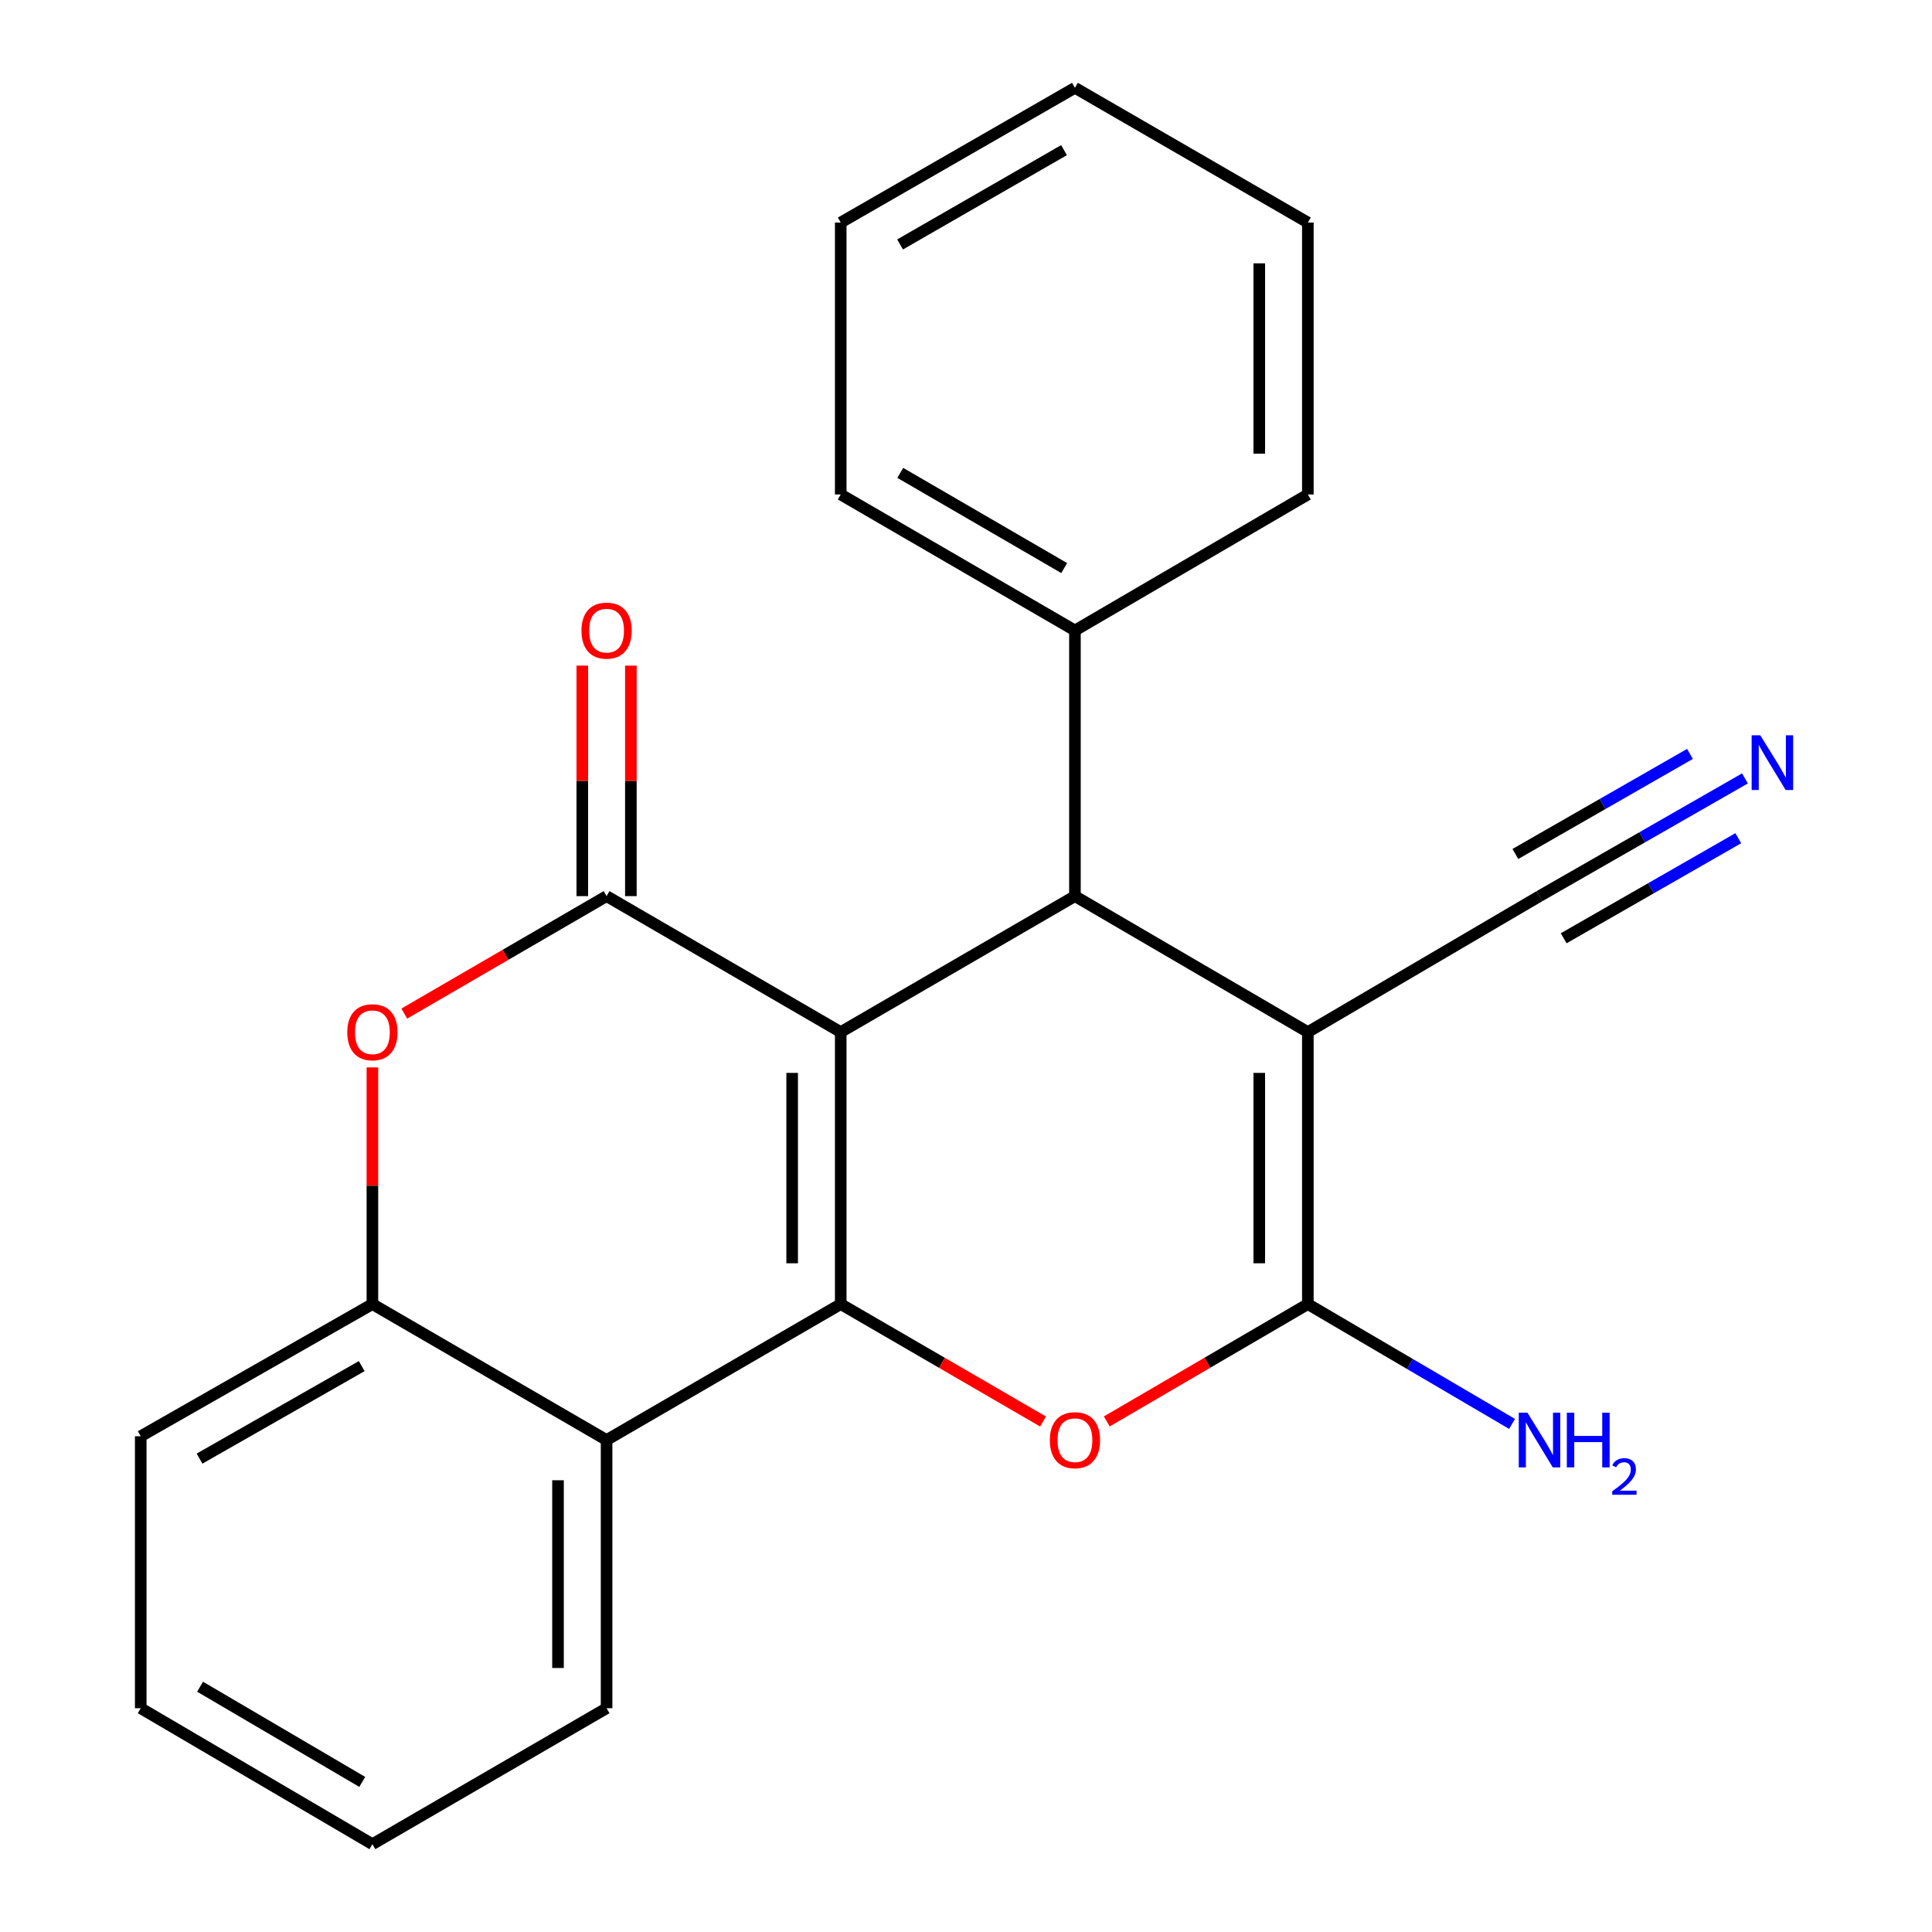 <?xml version='1.0' encoding='iso-8859-1'?>
<svg version='1.1' baseProfile='full'
              xmlns='http://www.w3.org/2000/svg'
                      xmlns:rdkit='http://www.rdkit.org/xml'
                      xmlns:xlink='http://www.w3.org/1999/xlink'
                  xml:space='preserve'
width='1000px' height='1000px' viewBox='0 0 1000 1000'>
<!-- END OF HEADER -->
<rect style='opacity:1.0;fill:#FFFFFF;stroke:none' width='1000' height='1000' x='0' y='0'> </rect>
<path class='bond-0' d='M 435.162,534.211 L 435.162,674.993' style='fill:none;fill-rule:evenodd;stroke:#000000;stroke-width:6px;stroke-linecap:butt;stroke-linejoin:miter;stroke-opacity:1' />
<path class='bond-0' d='M 410.018,555.328 L 410.018,653.875' style='fill:none;fill-rule:evenodd;stroke:#000000;stroke-width:6px;stroke-linecap:butt;stroke-linejoin:miter;stroke-opacity:1' />
<path class='bond-2' d='M 435.162,534.211 L 313.965,463.834' style='fill:none;fill-rule:evenodd;stroke:#000000;stroke-width:6px;stroke-linecap:butt;stroke-linejoin:miter;stroke-opacity:1' />
<path class='bond-3' d='M 435.162,534.211 L 556.387,463.834' style='fill:none;fill-rule:evenodd;stroke:#000000;stroke-width:6px;stroke-linecap:butt;stroke-linejoin:miter;stroke-opacity:1' />
<path class='bond-5' d='M 435.162,674.993 L 487.523,705.385' style='fill:none;fill-rule:evenodd;stroke:#000000;stroke-width:6px;stroke-linecap:butt;stroke-linejoin:miter;stroke-opacity:1' />
<path class='bond-5' d='M 487.523,705.385 L 539.883,735.776' style='fill:none;fill-rule:evenodd;stroke:#FF0000;stroke-width:6px;stroke-linecap:butt;stroke-linejoin:miter;stroke-opacity:1' />
<path class='bond-6' d='M 435.162,674.993 L 313.965,745.356' style='fill:none;fill-rule:evenodd;stroke:#000000;stroke-width:6px;stroke-linecap:butt;stroke-linejoin:miter;stroke-opacity:1' />
<path class='bond-1' d='M 676.942,534.211 L 556.387,463.834' style='fill:none;fill-rule:evenodd;stroke:#000000;stroke-width:6px;stroke-linecap:butt;stroke-linejoin:miter;stroke-opacity:1' />
<path class='bond-4' d='M 676.942,534.211 L 676.942,674.993' style='fill:none;fill-rule:evenodd;stroke:#000000;stroke-width:6px;stroke-linecap:butt;stroke-linejoin:miter;stroke-opacity:1' />
<path class='bond-4' d='M 651.797,555.328 L 651.797,653.875' style='fill:none;fill-rule:evenodd;stroke:#000000;stroke-width:6px;stroke-linecap:butt;stroke-linejoin:miter;stroke-opacity:1' />
<path class='bond-9' d='M 676.942,534.211 L 796.854,463.834' style='fill:none;fill-rule:evenodd;stroke:#000000;stroke-width:6px;stroke-linecap:butt;stroke-linejoin:miter;stroke-opacity:1' />
<path class='bond-7' d='M 313.965,463.834 L 261.611,494.231' style='fill:none;fill-rule:evenodd;stroke:#000000;stroke-width:6px;stroke-linecap:butt;stroke-linejoin:miter;stroke-opacity:1' />
<path class='bond-7' d='M 261.611,494.231 L 209.258,524.628' style='fill:none;fill-rule:evenodd;stroke:#FF0000;stroke-width:6px;stroke-linecap:butt;stroke-linejoin:miter;stroke-opacity:1' />
<path class='bond-11' d='M 326.537,463.834 L 326.537,404.183' style='fill:none;fill-rule:evenodd;stroke:#000000;stroke-width:6px;stroke-linecap:butt;stroke-linejoin:miter;stroke-opacity:1' />
<path class='bond-11' d='M 326.537,404.183 L 326.537,344.532' style='fill:none;fill-rule:evenodd;stroke:#FF0000;stroke-width:6px;stroke-linecap:butt;stroke-linejoin:miter;stroke-opacity:1' />
<path class='bond-11' d='M 301.393,463.834 L 301.393,404.183' style='fill:none;fill-rule:evenodd;stroke:#000000;stroke-width:6px;stroke-linecap:butt;stroke-linejoin:miter;stroke-opacity:1' />
<path class='bond-11' d='M 301.393,404.183 L 301.393,344.532' style='fill:none;fill-rule:evenodd;stroke:#FF0000;stroke-width:6px;stroke-linecap:butt;stroke-linejoin:miter;stroke-opacity:1' />
<path class='bond-12' d='M 556.387,463.834 L 556.387,326.334' style='fill:none;fill-rule:evenodd;stroke:#000000;stroke-width:6px;stroke-linecap:butt;stroke-linejoin:miter;stroke-opacity:1' />
<path class='bond-13' d='M 676.942,674.993 L 729.79,706.004' style='fill:none;fill-rule:evenodd;stroke:#000000;stroke-width:6px;stroke-linecap:butt;stroke-linejoin:miter;stroke-opacity:1' />
<path class='bond-13' d='M 729.79,706.004 L 782.638,737.014' style='fill:none;fill-rule:evenodd;stroke:#0000FF;stroke-width:6px;stroke-linecap:butt;stroke-linejoin:miter;stroke-opacity:1' />
<path class='bond-23' d='M 676.942,674.993 L 624.909,705.362' style='fill:none;fill-rule:evenodd;stroke:#000000;stroke-width:6px;stroke-linecap:butt;stroke-linejoin:miter;stroke-opacity:1' />
<path class='bond-23' d='M 624.909,705.362 L 572.877,735.732' style='fill:none;fill-rule:evenodd;stroke:#FF0000;stroke-width:6px;stroke-linecap:butt;stroke-linejoin:miter;stroke-opacity:1' />
<path class='bond-14' d='M 313.965,745.356 L 313.965,884.168' style='fill:none;fill-rule:evenodd;stroke:#000000;stroke-width:6px;stroke-linecap:butt;stroke-linejoin:miter;stroke-opacity:1' />
<path class='bond-14' d='M 288.82,766.178 L 288.82,863.347' style='fill:none;fill-rule:evenodd;stroke:#000000;stroke-width:6px;stroke-linecap:butt;stroke-linejoin:miter;stroke-opacity:1' />
<path class='bond-24' d='M 313.965,745.356 L 192.754,674.993' style='fill:none;fill-rule:evenodd;stroke:#000000;stroke-width:6px;stroke-linecap:butt;stroke-linejoin:miter;stroke-opacity:1' />
<path class='bond-8' d='M 192.754,552.49 L 192.754,613.742' style='fill:none;fill-rule:evenodd;stroke:#FF0000;stroke-width:6px;stroke-linecap:butt;stroke-linejoin:miter;stroke-opacity:1' />
<path class='bond-8' d='M 192.754,613.742 L 192.754,674.993' style='fill:none;fill-rule:evenodd;stroke:#000000;stroke-width:6px;stroke-linecap:butt;stroke-linejoin:miter;stroke-opacity:1' />
<path class='bond-15' d='M 192.754,674.993 L 72.842,743.4' style='fill:none;fill-rule:evenodd;stroke:#000000;stroke-width:6px;stroke-linecap:butt;stroke-linejoin:miter;stroke-opacity:1' />
<path class='bond-15' d='M 187.227,707.095 L 103.288,754.98' style='fill:none;fill-rule:evenodd;stroke:#000000;stroke-width:6px;stroke-linecap:butt;stroke-linejoin:miter;stroke-opacity:1' />
<path class='bond-10' d='M 796.854,463.834 L 850.018,433.367' style='fill:none;fill-rule:evenodd;stroke:#000000;stroke-width:6px;stroke-linecap:butt;stroke-linejoin:miter;stroke-opacity:1' />
<path class='bond-10' d='M 850.018,433.367 L 903.181,402.901' style='fill:none;fill-rule:evenodd;stroke:#0000FF;stroke-width:6px;stroke-linecap:butt;stroke-linejoin:miter;stroke-opacity:1' />
<path class='bond-10' d='M 809.356,485.65 L 854.545,459.753' style='fill:none;fill-rule:evenodd;stroke:#000000;stroke-width:6px;stroke-linecap:butt;stroke-linejoin:miter;stroke-opacity:1' />
<path class='bond-10' d='M 854.545,459.753 L 899.734,433.857' style='fill:none;fill-rule:evenodd;stroke:#0000FF;stroke-width:6px;stroke-linecap:butt;stroke-linejoin:miter;stroke-opacity:1' />
<path class='bond-10' d='M 784.352,442.017 L 829.541,416.121' style='fill:none;fill-rule:evenodd;stroke:#000000;stroke-width:6px;stroke-linecap:butt;stroke-linejoin:miter;stroke-opacity:1' />
<path class='bond-10' d='M 829.541,416.121 L 874.73,390.224' style='fill:none;fill-rule:evenodd;stroke:#0000FF;stroke-width:6px;stroke-linecap:butt;stroke-linejoin:miter;stroke-opacity:1' />
<path class='bond-16' d='M 556.387,326.334 L 435.162,255.943' style='fill:none;fill-rule:evenodd;stroke:#000000;stroke-width:6px;stroke-linecap:butt;stroke-linejoin:miter;stroke-opacity:1' />
<path class='bond-16' d='M 550.83,294.031 L 465.972,244.757' style='fill:none;fill-rule:evenodd;stroke:#000000;stroke-width:6px;stroke-linecap:butt;stroke-linejoin:miter;stroke-opacity:1' />
<path class='bond-17' d='M 556.387,326.334 L 676.942,255.943' style='fill:none;fill-rule:evenodd;stroke:#000000;stroke-width:6px;stroke-linecap:butt;stroke-linejoin:miter;stroke-opacity:1' />
<path class='bond-18' d='M 313.965,884.168 L 192.754,954.545' style='fill:none;fill-rule:evenodd;stroke:#000000;stroke-width:6px;stroke-linecap:butt;stroke-linejoin:miter;stroke-opacity:1' />
<path class='bond-19' d='M 72.842,743.4 L 72.842,884.168' style='fill:none;fill-rule:evenodd;stroke:#000000;stroke-width:6px;stroke-linecap:butt;stroke-linejoin:miter;stroke-opacity:1' />
<path class='bond-21' d='M 435.162,255.943 L 435.162,115.189' style='fill:none;fill-rule:evenodd;stroke:#000000;stroke-width:6px;stroke-linecap:butt;stroke-linejoin:miter;stroke-opacity:1' />
<path class='bond-20' d='M 676.942,255.943 L 676.942,115.189' style='fill:none;fill-rule:evenodd;stroke:#000000;stroke-width:6px;stroke-linecap:butt;stroke-linejoin:miter;stroke-opacity:1' />
<path class='bond-20' d='M 651.797,234.83 L 651.797,136.302' style='fill:none;fill-rule:evenodd;stroke:#000000;stroke-width:6px;stroke-linecap:butt;stroke-linejoin:miter;stroke-opacity:1' />
<path class='bond-26' d='M 192.754,954.545 L 72.842,884.168' style='fill:none;fill-rule:evenodd;stroke:#000000;stroke-width:6px;stroke-linecap:butt;stroke-linejoin:miter;stroke-opacity:1' />
<path class='bond-26' d='M 187.494,922.303 L 103.556,873.039' style='fill:none;fill-rule:evenodd;stroke:#000000;stroke-width:6px;stroke-linecap:butt;stroke-linejoin:miter;stroke-opacity:1' />
<path class='bond-22' d='M 676.942,115.189 L 556.387,45.455' style='fill:none;fill-rule:evenodd;stroke:#000000;stroke-width:6px;stroke-linecap:butt;stroke-linejoin:miter;stroke-opacity:1' />
<path class='bond-25' d='M 435.162,115.189 L 556.387,45.455' style='fill:none;fill-rule:evenodd;stroke:#000000;stroke-width:6px;stroke-linecap:butt;stroke-linejoin:miter;stroke-opacity:1' />
<path class='bond-25' d='M 465.884,126.525 L 550.741,77.71' style='fill:none;fill-rule:evenodd;stroke:#000000;stroke-width:6px;stroke-linecap:butt;stroke-linejoin:miter;stroke-opacity:1' />
<path  class='atom-6' d='M 543.387 745.436
Q 543.387 738.636, 546.747 734.836
Q 550.107 731.036, 556.387 731.036
Q 562.667 731.036, 566.027 734.836
Q 569.387 738.636, 569.387 745.436
Q 569.387 752.316, 565.987 756.236
Q 562.587 760.116, 556.387 760.116
Q 550.147 760.116, 546.747 756.236
Q 543.387 752.356, 543.387 745.436
M 556.387 756.916
Q 560.707 756.916, 563.027 754.036
Q 565.387 751.116, 565.387 745.436
Q 565.387 739.876, 563.027 737.076
Q 560.707 734.236, 556.387 734.236
Q 552.067 734.236, 549.707 737.036
Q 547.387 739.836, 547.387 745.436
Q 547.387 751.156, 549.707 754.036
Q 552.067 756.916, 556.387 756.916
' fill='#FF0000'/>
<path  class='atom-8' d='M 179.754 534.291
Q 179.754 527.491, 183.114 523.691
Q 186.474 519.891, 192.754 519.891
Q 199.034 519.891, 202.394 523.691
Q 205.754 527.491, 205.754 534.291
Q 205.754 541.171, 202.354 545.091
Q 198.954 548.971, 192.754 548.971
Q 186.514 548.971, 183.114 545.091
Q 179.754 541.211, 179.754 534.291
M 192.754 545.771
Q 197.074 545.771, 199.394 542.891
Q 201.754 539.971, 201.754 534.291
Q 201.754 528.731, 199.394 525.931
Q 197.074 523.091, 192.754 523.091
Q 188.434 523.091, 186.074 525.891
Q 183.754 528.691, 183.754 534.291
Q 183.754 540.011, 186.074 542.891
Q 188.434 545.771, 192.754 545.771
' fill='#FF0000'/>
<path  class='atom-11' d='M 911.135 380.596
L 920.415 395.596
Q 921.335 397.076, 922.815 399.756
Q 924.295 402.436, 924.375 402.596
L 924.375 380.596
L 928.135 380.596
L 928.135 408.916
L 924.255 408.916
L 914.295 392.516
Q 913.135 390.596, 911.895 388.396
Q 910.695 386.196, 910.335 385.516
L 910.335 408.916
L 906.655 408.916
L 906.655 380.596
L 911.135 380.596
' fill='#0000FF'/>
<path  class='atom-12' d='M 300.965 326.414
Q 300.965 319.614, 304.325 315.814
Q 307.685 312.014, 313.965 312.014
Q 320.245 312.014, 323.605 315.814
Q 326.965 319.614, 326.965 326.414
Q 326.965 333.294, 323.565 337.214
Q 320.165 341.094, 313.965 341.094
Q 307.725 341.094, 304.325 337.214
Q 300.965 333.334, 300.965 326.414
M 313.965 337.894
Q 318.285 337.894, 320.605 335.014
Q 322.965 332.094, 322.965 326.414
Q 322.965 320.854, 320.605 318.054
Q 318.285 315.214, 313.965 315.214
Q 309.645 315.214, 307.285 318.014
Q 304.965 320.814, 304.965 326.414
Q 304.965 332.134, 307.285 335.014
Q 309.645 337.894, 313.965 337.894
' fill='#FF0000'/>
<path  class='atom-14' d='M 790.594 731.196
L 799.874 746.196
Q 800.794 747.676, 802.274 750.356
Q 803.754 753.036, 803.834 753.196
L 803.834 731.196
L 807.594 731.196
L 807.594 759.516
L 803.714 759.516
L 793.754 743.116
Q 792.594 741.196, 791.354 738.996
Q 790.154 736.796, 789.794 736.116
L 789.794 759.516
L 786.114 759.516
L 786.114 731.196
L 790.594 731.196
' fill='#0000FF'/>
<path  class='atom-14' d='M 810.994 731.196
L 814.834 731.196
L 814.834 743.236
L 829.314 743.236
L 829.314 731.196
L 833.154 731.196
L 833.154 759.516
L 829.314 759.516
L 829.314 746.436
L 814.834 746.436
L 814.834 759.516
L 810.994 759.516
L 810.994 731.196
' fill='#0000FF'/>
<path  class='atom-14' d='M 834.527 758.522
Q 835.213 756.754, 836.85 755.777
Q 838.487 754.774, 840.757 754.774
Q 843.582 754.774, 845.166 756.305
Q 846.75 757.836, 846.75 760.555
Q 846.75 763.327, 844.691 765.914
Q 842.658 768.502, 838.434 771.564
L 847.067 771.564
L 847.067 773.676
L 834.474 773.676
L 834.474 771.907
Q 837.959 769.426, 840.018 767.578
Q 842.104 765.73, 843.107 764.066
Q 844.11 762.403, 844.11 760.687
Q 844.11 758.892, 843.212 757.889
Q 842.315 756.886, 840.757 756.886
Q 839.252 756.886, 838.249 757.493
Q 837.246 758.1, 836.533 759.446
L 834.527 758.522
' fill='#0000FF'/>
</svg>
